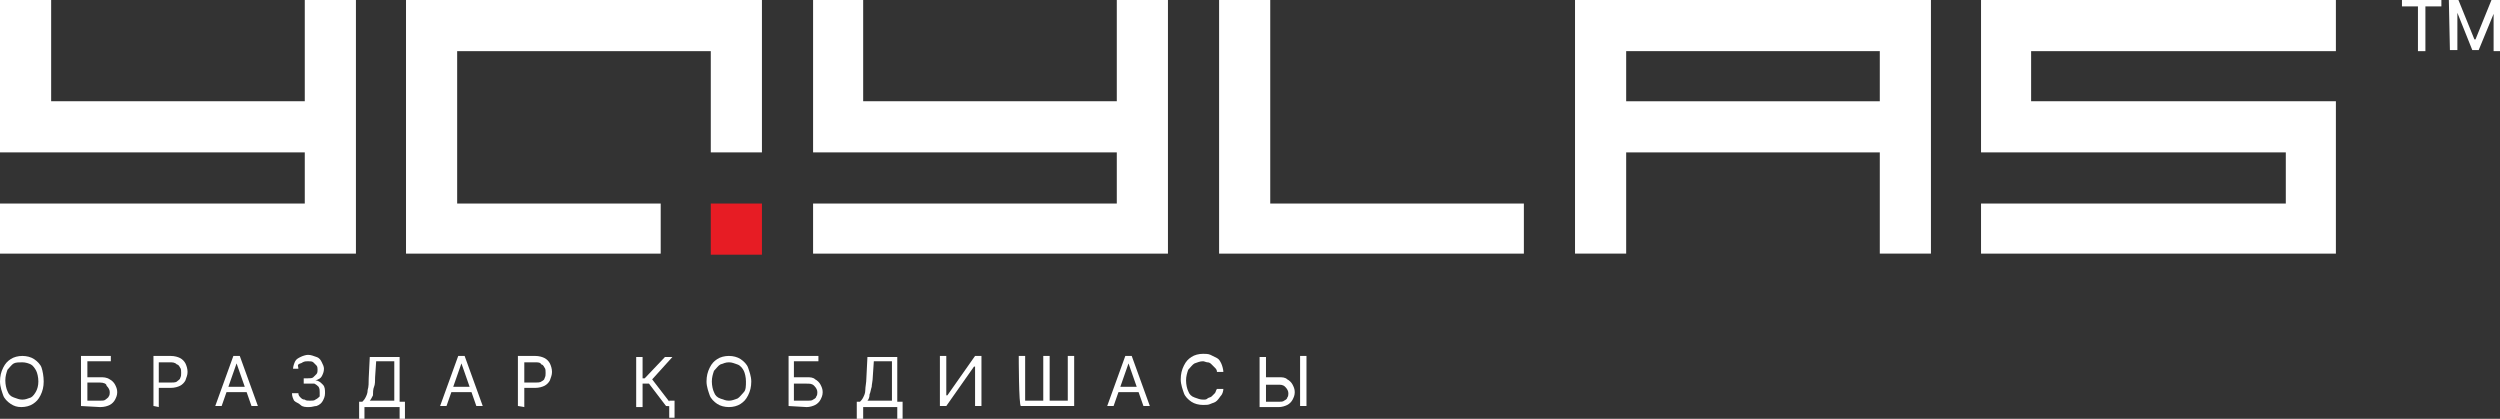 <?xml version="1.0" encoding="UTF-8"?> <!-- Generator: Adobe Illustrator 26.4.1, SVG Export Plug-In . SVG Version: 6.00 Build 0) --> <svg xmlns="http://www.w3.org/2000/svg" xmlns:xlink="http://www.w3.org/1999/xlink" id="Layer_2_00000014618735716084678570000012168779578850913925_" x="0px" y="0px" viewBox="0 0 234.6 39.3" style="enable-background:new 0 0 234.6 39.3;" xml:space="preserve"><rect x="0" y="0" width="234.6" height="39.3" fill="#333333" stroke="none"/> <style type="text/css"> .st0{fill:#FFFFFF;} .st1{fill:#E71C24;} </style> <polygon class="st0" points="190.6,4.8 190.6,9.5 219.2,9.5 219.2,23.8 185.9,23.8 185.9,19.1 214.5,19.1 214.5,14.3 185.9,14.3 185.9,0 219.2,0 219.2,4.8 "></polygon> <polygon class="st0" points="143,19.1 143,23.8 114.4,23.8 114.4,0 119.2,0 119.2,19.1 "></polygon> <path class="st0" d="M147.8,0v23.8h4.8v-9.5h23.8v9.5h4.8V0H147.8L147.8,0z M176.4,9.5h-23.8V4.8h23.8 C176.4,4.8,176.4,9.5,176.4,9.5z"></path> <polygon class="st0" points="71.5,0 71.5,14.3 66.7,14.3 66.7,4.8 42.9,4.8 42.9,19.1 62,19.1 62,23.8 38.1,23.8 38.1,0 "></polygon> <polygon class="st0" points="109.6,0 109.6,23.8 76.3,23.8 76.3,19.1 104.8,19.1 104.8,14.3 76.3,14.3 76.3,0 81,0 81,9.5 104.8,9.5 104.8,0 "></polygon> <polygon class="st0" points="33.4,0 33.4,23.8 0,23.8 0,19.1 28.6,19.1 28.6,14.3 0,14.3 0,0 4.8,0 4.8,9.5 28.6,9.5 28.6,0 "></polygon> <rect x="66.7" y="19.1" class="st1" width="4.8" height="4.8"></rect> <g> <path class="st0" d="M4.1,35.8c0,0.5-0.1,0.9-0.3,1.3c-0.2,0.4-0.4,0.6-0.7,0.8c-0.3,0.2-0.7,0.3-1.1,0.3S1.3,38.1,1,37.9 s-0.6-0.5-0.7-0.8S0,36.3,0,35.8s0.1-0.9,0.3-1.3s0.4-0.6,0.7-0.8c0.3-0.2,0.7-0.3,1.1-0.3s0.8,0.1,1.1,0.3 c0.3,0.2,0.6,0.5,0.7,0.8S4.1,35.3,4.1,35.8z M3.6,35.8c0-0.4-0.1-0.8-0.2-1s-0.3-0.5-0.5-0.6s-0.5-0.2-0.8-0.2S1.5,34,1.3,34.1 c-0.2,0.1-0.4,0.4-0.6,0.6c-0.1,0.3-0.2,0.6-0.2,1s0.1,0.8,0.2,1c0.1,0.3,0.3,0.5,0.6,0.6s0.5,0.2,0.8,0.2s0.5-0.1,0.8-0.2 c0.2-0.1,0.4-0.4,0.5-0.6S3.6,36.2,3.6,35.8z"></path> <path class="st0" d="M7.6,38.1v-4.7h2.8v0.5H8.2v1.5h1.2c0.3,0,0.6,0,0.9,0.2c0.2,0.1,0.4,0.3,0.5,0.5s0.2,0.4,0.2,0.7 s-0.1,0.5-0.2,0.7c-0.1,0.2-0.3,0.4-0.5,0.5c-0.2,0.1-0.5,0.2-0.9,0.2L7.6,38.1L7.6,38.1z M8.2,37.6h1.2c0.2,0,0.4,0,0.5-0.1 c0.1-0.1,0.3-0.2,0.3-0.3c0.1-0.1,0.1-0.3,0.1-0.4c0-0.2-0.1-0.4-0.3-0.6C10,36,9.7,35.9,9.4,35.9H8.2L8.2,37.6L8.2,37.6z"></path> <path class="st0" d="M14.4,38.1v-4.7H16c0.4,0,0.7,0.1,0.9,0.2c0.2,0.1,0.4,0.3,0.5,0.5c0.1,0.2,0.2,0.5,0.2,0.8s-0.1,0.5-0.2,0.8 c-0.1,0.2-0.3,0.4-0.5,0.5s-0.5,0.2-0.9,0.2h-1.1v-0.5h1.1c0.2,0,0.5,0,0.6-0.1c0.1-0.1,0.3-0.2,0.3-0.3c0.1-0.2,0.1-0.3,0.1-0.5 s0-0.4-0.1-0.5c-0.1-0.2-0.2-0.3-0.3-0.3C16.4,34,16.2,34,15.9,34h-1v4.2L14.4,38.1L14.4,38.1z"></path> <path class="st0" d="M20.8,38.1h-0.6l1.7-4.7h0.6l1.7,4.7h-0.6l-1.4-4h0L20.8,38.1L20.8,38.1z M21.1,36.3h2.4v0.5h-2.4V36.3z"></path> <path class="st0" d="M29,38.2c-0.3,0-0.6,0-0.8-0.2s-0.4-0.2-0.6-0.4c-0.1-0.2-0.2-0.4-0.2-0.7H28c0,0.2,0.1,0.3,0.2,0.4 c0.1,0.1,0.2,0.2,0.4,0.2c0.1,0.1,0.3,0.1,0.5,0.1c0.2,0,0.4,0,0.5-0.1c0.2-0.1,0.3-0.2,0.4-0.3C30,37.1,30,37,30,36.8 s0-0.3-0.1-0.5c-0.1-0.1-0.2-0.2-0.4-0.3C29.3,36,29.1,36,28.9,36h-0.4v-0.5h0.4c0.2,0,0.4,0,0.5-0.1s0.2-0.2,0.3-0.3 s0.1-0.3,0.1-0.4s0-0.3-0.1-0.4c-0.1-0.1-0.2-0.2-0.3-0.3s-0.3-0.1-0.5-0.1c-0.2,0-0.3,0-0.5,0.1c-0.1,0.1-0.3,0.1-0.4,0.2 S28,34.4,28,34.6h-0.5c0-0.2,0.1-0.5,0.2-0.7c0.1-0.2,0.3-0.3,0.5-0.4s0.5-0.2,0.7-0.2c0.3,0,0.5,0.1,0.8,0.2s0.4,0.3,0.5,0.5 c0.1,0.2,0.2,0.4,0.2,0.6c0,0.3-0.1,0.5-0.2,0.7s-0.3,0.3-0.6,0.4v0c0.3,0,0.5,0.2,0.7,0.4c0.2,0.2,0.2,0.5,0.2,0.8 c0,0.3-0.1,0.5-0.2,0.7c-0.1,0.2-0.3,0.4-0.6,0.5C29.5,38.1,29.3,38.2,29,38.2L29,38.2z"></path> <path class="st0" d="M33.7,39.3v-1.6H34c0.1-0.1,0.2-0.2,0.3-0.4c0.1-0.2,0.2-0.4,0.2-0.7c0.1-0.3,0.1-0.7,0.1-1.1l0.1-2h2.8v4.2 h0.5v1.6h-0.5v-1.1h-3.3v1.1C34.3,39.3,33.7,39.3,33.7,39.3z M34.7,37.6H37v-3.7h-1.7l-0.1,1.5c0,0.3,0,0.7-0.1,0.9 S35,36.9,35,37.1C34.9,37.3,34.8,37.5,34.7,37.6z"></path> <path class="st0" d="M41.9,38.1h-0.6l1.7-4.7h0.6l1.7,4.7h-0.6l-1.4-4h0L41.9,38.1L41.9,38.1z M42.1,36.3h2.4v0.5h-2.4V36.3z"></path> <path class="st0" d="M48.6,38.1v-4.7h1.6c0.4,0,0.7,0.1,0.9,0.2c0.2,0.1,0.4,0.3,0.5,0.5c0.1,0.2,0.2,0.5,0.2,0.8s-0.1,0.5-0.2,0.8 c-0.1,0.2-0.3,0.4-0.5,0.5s-0.5,0.2-0.9,0.2h-1.1v-0.5h1.1c0.2,0,0.5,0,0.6-0.1c0.2-0.1,0.3-0.2,0.3-0.3c0.1-0.2,0.1-0.3,0.1-0.5 s0-0.4-0.1-0.5c-0.1-0.2-0.2-0.3-0.3-0.3C50.7,34,50.5,34,50.2,34h-1v4.2L48.6,38.1L48.6,38.1z"></path> <path class="st0" d="M62.5,38.1L60.9,36h-0.6v2.2h-0.6v-4.7h0.6v2h0.2l1.9-2h0.7l-1.9,2.1l2,2.6C63.1,38.1,62.5,38.1,62.5,38.1z M63.3,37.6v1.6h-0.5v-1.6H63.3z"></path> <path class="st0" d="M70.5,35.8c0,0.5-0.1,0.9-0.3,1.3s-0.4,0.6-0.7,0.8c-0.3,0.2-0.7,0.3-1.1,0.3s-0.8-0.1-1.1-0.3 s-0.6-0.5-0.7-0.8s-0.3-0.8-0.3-1.3s0.1-0.9,0.3-1.3s0.4-0.6,0.7-0.8c0.3-0.2,0.7-0.3,1.1-0.3s0.8,0.1,1.1,0.3 c0.3,0.2,0.6,0.5,0.7,0.8S70.5,35.3,70.5,35.8z M70,35.8c0-0.4-0.1-0.8-0.2-1s-0.3-0.5-0.6-0.6s-0.5-0.2-0.8-0.2s-0.5,0.1-0.8,0.2 c-0.2,0.1-0.4,0.4-0.6,0.6c-0.1,0.3-0.2,0.6-0.2,1s0.1,0.8,0.2,1c0.1,0.3,0.3,0.5,0.6,0.6s0.5,0.2,0.8,0.2s0.5-0.1,0.8-0.2 c0.2-0.1,0.4-0.4,0.6-0.6S70,36.2,70,35.8z"></path> <path class="st0" d="M74,38.1v-4.7h2.8v0.5h-2.3v1.5h1.2c0.3,0,0.6,0,0.8,0.2c0.2,0.1,0.4,0.3,0.5,0.5s0.2,0.4,0.2,0.7 s-0.1,0.5-0.2,0.7c-0.1,0.2-0.3,0.4-0.5,0.5c-0.2,0.1-0.5,0.2-0.8,0.2L74,38.1L74,38.1z M74.6,37.6h1.2c0.2,0,0.4,0,0.5-0.1 c0.2-0.1,0.3-0.2,0.3-0.3c0.1-0.1,0.1-0.3,0.1-0.4c0-0.2-0.1-0.4-0.3-0.6c-0.2-0.2-0.4-0.2-0.7-0.2h-1.2V37.6L74.6,37.6z"></path> <path class="st0" d="M80.4,39.3v-1.6h0.3c0.1-0.1,0.2-0.2,0.3-0.4c0.1-0.2,0.2-0.4,0.2-0.7s0.1-0.7,0.1-1.1l0.1-2h2.8v4.2h0.5v1.6 h-0.5v-1.1H81v1.1C81,39.3,80.4,39.3,80.4,39.3z M81.4,37.6h2.3v-3.7H82l-0.1,1.5c0,0.3-0.1,0.7-0.1,0.9c-0.1,0.3-0.1,0.5-0.2,0.7 C81.6,37.3,81.5,37.5,81.4,37.6z"></path> <path class="st0" d="M88.2,33.4h0.6v3.7h0.1l2.6-3.7h0.6v4.7h-0.6v-3.7h-0.1l-2.6,3.7h-0.6V33.4z"></path> <path class="st0" d="M95.6,33.4h0.6v4.2h1.7v-4.2h0.6v4.2h1.7v-4.2h0.6v4.7h-5C95.6,38.1,95.6,33.4,95.6,33.4z"></path> <path class="st0" d="M104.5,38.1h-0.6l1.7-4.7h0.6l1.7,4.7h-0.6l-1.4-4h0L104.5,38.1L104.5,38.1z M104.7,36.3h2.4v0.5h-2.4V36.3z"></path> <path class="st0" d="M114.8,34.9h-0.6c0-0.2-0.1-0.3-0.2-0.4c-0.1-0.1-0.2-0.2-0.3-0.3s-0.2-0.2-0.4-0.2c-0.1,0-0.3-0.1-0.4-0.1 c-0.3,0-0.5,0.1-0.8,0.2c-0.2,0.1-0.4,0.4-0.6,0.6c-0.1,0.3-0.2,0.6-0.2,1s0.1,0.8,0.2,1c0.1,0.3,0.3,0.5,0.6,0.6s0.5,0.2,0.8,0.2 c0.2,0,0.3,0,0.4-0.1s0.3-0.1,0.4-0.2c0.1-0.1,0.2-0.2,0.3-0.3s0.1-0.3,0.2-0.4h0.6c0,0.2-0.1,0.5-0.2,0.6s-0.2,0.3-0.4,0.5 s-0.4,0.2-0.6,0.3s-0.4,0.1-0.7,0.1c-0.4,0-0.8-0.1-1.1-0.3s-0.6-0.5-0.7-0.8s-0.3-0.8-0.3-1.3s0.1-0.9,0.3-1.3s0.4-0.6,0.7-0.8 c0.3-0.2,0.7-0.3,1.1-0.3c0.2,0,0.5,0,0.7,0.1s0.4,0.2,0.6,0.3s0.3,0.3,0.4,0.5S114.8,34.7,114.8,34.9L114.8,34.9z"></path> <path class="st0" d="M118.7,35.4h1.3c0.3,0,0.6,0,0.8,0.2c0.2,0.1,0.4,0.3,0.5,0.5s0.2,0.4,0.2,0.7s-0.1,0.5-0.2,0.7 c-0.1,0.2-0.3,0.4-0.5,0.5c-0.2,0.1-0.5,0.2-0.8,0.2h-1.8v-4.7h0.6v4.2h1.2c0.2,0,0.4,0,0.5-0.1c0.2-0.1,0.3-0.2,0.3-0.3 c0.1-0.1,0.1-0.3,0.1-0.4c0-0.2-0.1-0.4-0.3-0.6c-0.2-0.2-0.4-0.2-0.7-0.2h-1.3V35.4L118.7,35.4z M122.6,33.4v4.7H122v-4.7H122.6z"></path> </g> <g> <path class="st0" d="M225.4,0.6V0h3.7v0.6h-1.5v4.2h-0.7V0.6H225.4L225.4,0.6z"></path> <path class="st0" d="M229.8,0h0.9l1.5,3.7h0.1l1.5-3.7h0.9v4.8H234V1.3h0l-1.4,3.4h-0.6l-1.4-3.5h0v3.5h-0.7L229.8,0L229.8,0z"></path> </g> </svg> 